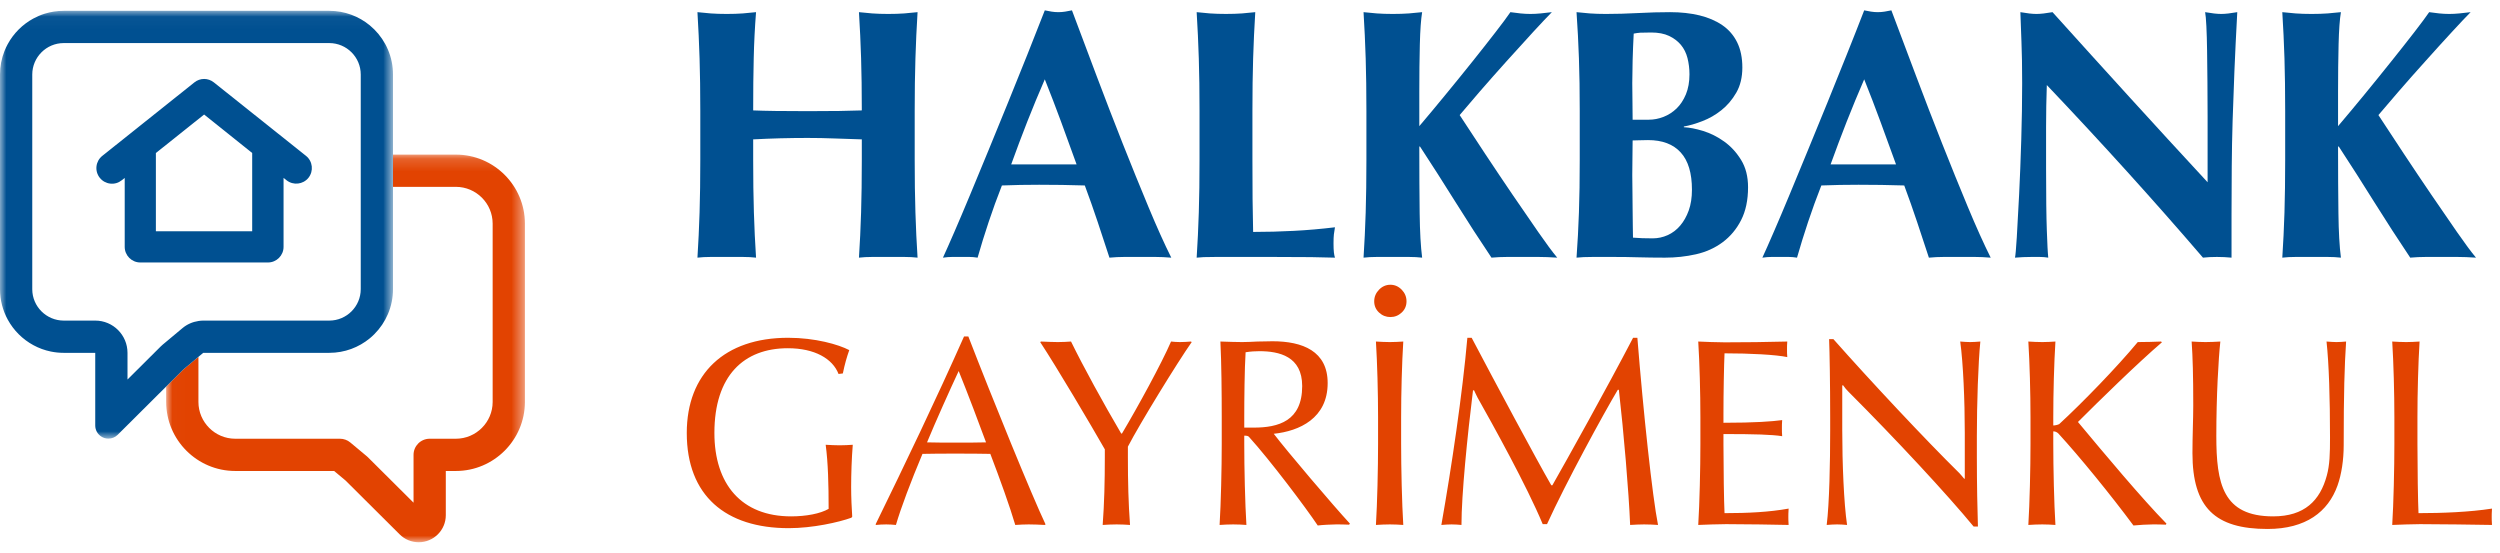 <?xml version="1.0" encoding="UTF-8"?>
<svg width="199px" height="44px" viewBox="0 0 199 44" version="1.1" xmlns="http://www.w3.org/2000/svg" xmlns:xlink="http://www.w3.org/1999/xlink">
    <!-- Generator: sketchtool 56.3 (101010) - https://sketch.com -->
    <title>4B1C2B00-43CA-43A2-B573-76BFCEC606B0</title>
    <desc>Created with sketchtool.</desc>
    <defs>
        <polygon id="path-1" points="0.016 0.163 28.572 0.163 28.572 31.02 0.016 31.02"></polygon>
        <polygon id="path-3" points="0 0.035 31.283 0.035 31.283 34.088 0 34.088"></polygon>
    </defs>
    <g id="Tasarimlar" stroke="none" stroke-width="1" fill="none" fill-rule="evenodd">
        <g id="01_Banner" transform="translate(-371, -18)">
            <g id="top_menu" transform="translate(371, 18)">
                <g id="Logo">
                    <g id="logo-copy" transform="translate(53.333, 0)">
                        <g id="Group-2" transform="translate(0.739, 0.824)">
                            <g id="logo" transform="translate(1.352, 0)" fill="#005091">
                                <path d="M11.015,10.198 C10.295,10.17 9.574,10.156 8.853,10.156 C8.131,10.156 7.413,10.166 6.691,10.184 C5.971,10.205 5.25,10.232 4.529,10.27 L4.529,11.892 C4.529,13.465 4.547,14.865 4.586,16.088 C4.624,17.311 4.68,18.511 4.757,19.685 C4.435,19.648 4.084,19.629 3.704,19.629 L2.425,19.629 L1.144,19.629 C0.766,19.629 0.413,19.648 0.093,19.685 C0.168,18.511 0.224,17.311 0.262,16.088 C0.3,14.865 0.32,13.465 0.32,11.892 L0.32,8.024 C0.32,6.449 0.3,5.05 0.262,3.828 C0.224,2.603 0.168,1.376 0.093,0.144 C0.413,0.181 0.766,0.215 1.144,0.244 C1.523,0.271 1.95,0.286 2.425,0.286 C2.899,0.286 3.326,0.271 3.704,0.244 C4.084,0.215 4.435,0.181 4.757,0.144 C4.66,1.376 4.6,2.595 4.573,3.798 C4.542,5.003 4.529,6.393 4.529,7.965 C5.022,7.986 5.614,7.999 6.307,8.009 C6.998,8.018 7.857,8.024 8.88,8.024 C9.905,8.024 10.74,8.018 11.384,8.009 C12.029,7.999 12.626,7.986 13.176,7.965 C13.176,6.393 13.157,5.003 13.119,3.798 C13.082,2.595 13.025,1.376 12.949,0.144 C13.272,0.181 13.621,0.215 14.002,0.244 C14.381,0.271 14.807,0.286 15.282,0.286 C15.756,0.286 16.182,0.271 16.56,0.244 C16.941,0.215 17.292,0.181 17.614,0.144 C17.538,1.376 17.481,2.603 17.444,3.828 C17.405,5.05 17.386,6.449 17.386,8.024 L17.386,11.892 C17.386,13.465 17.405,14.865 17.444,16.088 C17.481,17.311 17.538,18.511 17.614,19.685 C17.292,19.648 16.941,19.629 16.56,19.629 L15.282,19.629 L14.002,19.629 C13.621,19.629 13.272,19.648 12.949,19.685 C13.025,18.511 13.082,17.311 13.119,16.088 C13.157,14.865 13.176,13.465 13.176,11.892 L13.176,10.27 C12.457,10.252 11.736,10.228 11.015,10.198" id="Fill-1"></path>
                                <path d="M37.81,19.686 C37.357,19.649 36.925,19.628 36.516,19.628 L35.307,19.628 L34.098,19.628 C33.691,19.628 33.288,19.649 32.888,19.686 C32.587,18.757 32.272,17.808 31.951,16.841 C31.628,15.873 31.287,14.906 30.927,13.939 C30.32,13.921 29.712,13.907 29.107,13.896 C28.498,13.888 27.893,13.883 27.286,13.883 C26.792,13.883 26.3,13.888 25.805,13.896 C25.313,13.907 24.821,13.921 24.328,13.939 C23.947,14.906 23.598,15.873 23.275,16.841 C22.952,17.808 22.657,18.757 22.393,19.686 C22.166,19.649 21.942,19.628 21.725,19.628 L21.057,19.628 L20.374,19.628 C20.146,19.628 19.9,19.649 19.634,19.686 C19.862,19.193 20.164,18.511 20.543,17.637 C20.922,16.765 21.339,15.779 21.797,14.679 C22.251,13.58 22.74,12.398 23.262,11.136 C23.782,9.876 24.303,8.601 24.826,7.313 C25.346,6.022 25.86,4.75 26.362,3.501 C26.864,2.248 27.323,1.084 27.742,-1.38555833e-13 C27.931,0.041 28.111,0.073 28.281,0.101 C28.452,0.128 28.632,0.144 28.821,0.144 C29.011,0.144 29.192,0.128 29.362,0.101 C29.534,0.073 29.712,0.041 29.904,-1.38555833e-13 C30.51,1.613 31.159,3.339 31.85,5.178 C32.544,7.018 33.24,8.824 33.941,10.597 C34.644,12.369 35.327,14.054 35.991,15.645 C36.654,17.239 37.26,18.585 37.81,19.686 Z M27.742,5.491 C27.247,6.629 26.784,7.753 26.346,8.862 C25.912,9.972 25.483,11.105 25.067,12.262 L30.272,12.262 C29.853,11.105 29.443,9.972 29.036,8.862 C28.627,7.753 28.196,6.629 27.742,5.491 Z" id="Combined-Shape"></path>
                                <path d="M40.001,3.828 C39.963,2.604 39.906,1.376 39.83,0.144 C40.152,0.181 40.503,0.214 40.883,0.244 C41.261,0.271 41.689,0.285 42.163,0.285 C42.635,0.285 43.063,0.271 43.443,0.244 C43.821,0.214 44.173,0.181 44.495,0.144 C44.419,1.376 44.364,2.604 44.325,3.828 C44.287,5.05 44.269,6.45 44.269,8.023 L44.269,11.892 C44.269,12.972 44.271,14.015 44.281,15.021 C44.29,16.026 44.306,16.898 44.325,17.638 C45.405,17.638 46.485,17.609 47.568,17.552 C48.648,17.497 49.739,17.4 50.839,17.268 C50.802,17.478 50.772,17.666 50.753,17.835 C50.734,18.007 50.724,18.245 50.724,18.547 C50.724,18.851 50.734,19.089 50.753,19.258 C50.772,19.43 50.802,19.572 50.839,19.686 C50.327,19.667 49.696,19.653 48.946,19.643 C48.197,19.633 47.169,19.629 45.861,19.629 L43.044,19.629 L41.352,19.629 C40.924,19.629 40.603,19.633 40.385,19.643 C40.167,19.653 39.982,19.667 39.83,19.686 C39.906,18.511 39.963,17.311 40.001,16.087 C40.04,14.864 40.058,13.465 40.058,11.892 L40.058,8.023 C40.058,6.45 40.04,5.05 40.001,3.828" id="Fill-5"></path>
                                <path d="M57.581,16.158 C57.599,17.638 57.666,18.814 57.778,19.685 C57.457,19.648 57.106,19.629 56.727,19.629 L55.447,19.629 L54.166,19.629 C53.788,19.629 53.437,19.648 53.114,19.685 C53.19,18.511 53.247,17.311 53.285,16.088 C53.323,14.865 53.342,13.465 53.342,11.892 L53.342,8.024 C53.342,6.449 53.323,5.05 53.285,3.828 C53.247,2.603 53.19,1.376 53.114,0.144 C53.437,0.181 53.788,0.215 54.166,0.244 C54.547,0.271 54.973,0.286 55.447,0.286 C55.92,0.286 56.346,0.271 56.727,0.244 C57.106,0.215 57.457,0.181 57.778,0.144 C57.685,0.713 57.624,1.565 57.595,2.704 C57.566,3.843 57.553,5.102 57.553,6.486 L57.553,9.217 C58.197,8.459 58.888,7.63 59.628,6.728 C60.37,5.829 61.079,4.95 61.762,4.098 C62.445,3.244 63.061,2.462 63.61,1.751 C64.16,1.039 64.559,0.504 64.804,0.144 C65.071,0.181 65.336,0.215 65.603,0.244 C65.868,0.271 66.133,0.286 66.398,0.286 C66.664,0.286 66.934,0.271 67.209,0.244 C67.484,0.215 67.783,0.181 68.105,0.144 C67.783,0.467 67.292,0.987 66.626,1.709 C65.962,2.429 65.256,3.207 64.508,4.041 C63.757,4.874 63.042,5.686 62.358,6.472 C61.675,7.26 61.146,7.88 60.766,8.336 C61.372,9.264 62.046,10.289 62.785,11.409 C63.525,12.527 64.259,13.622 64.989,14.694 C65.72,15.765 66.398,16.752 67.024,17.652 C67.65,18.554 68.151,19.232 68.532,19.685 C67.982,19.648 67.489,19.629 67.054,19.629 L65.772,19.629 L64.536,19.629 C64.128,19.629 63.715,19.648 63.298,19.685 C62.331,18.245 61.382,16.779 60.454,15.292 C59.523,13.801 58.576,12.318 57.608,10.84 L57.553,10.84 C57.553,12.907 57.562,14.679 57.581,16.158" id="Fill-7"></path>
                                <path d="M70.259,3.828 C70.218,2.603 70.152,1.376 70.068,0.144 C70.39,0.181 70.741,0.215 71.122,0.244 C71.498,0.271 71.927,0.286 72.4,0.286 C73.215,0.286 74.069,0.262 74.96,0.215 C75.852,0.167 76.705,0.144 77.519,0.144 C78.375,0.144 79.15,0.23 79.853,0.399 C80.554,0.57 81.16,0.83 81.675,1.181 C82.186,1.533 82.579,1.988 82.854,2.547 C83.129,3.106 83.267,3.775 83.267,4.553 C83.267,5.33 83.105,5.998 82.781,6.558 C82.458,7.117 82.062,7.582 81.595,7.951 C81.13,8.322 80.626,8.611 80.082,8.819 C79.54,9.028 79.05,9.171 78.611,9.246 L78.611,9.304 C79.048,9.322 79.559,9.421 80.145,9.6 C80.731,9.782 81.289,10.061 81.82,10.441 C82.348,10.819 82.801,11.31 83.167,11.906 C83.536,12.503 83.721,13.228 83.721,14.082 C83.721,15.105 83.536,15.979 83.167,16.7 C82.801,17.419 82.305,18.007 81.693,18.462 C81.077,18.917 80.372,19.236 79.578,19.416 C78.781,19.596 77.96,19.685 77.107,19.685 C76.349,19.685 75.645,19.675 74.993,19.657 C74.341,19.636 73.654,19.629 72.933,19.629 L71.359,19.629 C70.819,19.629 70.39,19.648 70.068,19.685 C70.152,18.511 70.218,17.311 70.259,16.088 C70.303,14.865 70.323,13.466 70.323,11.892 L70.323,8.023 C70.323,6.449 70.303,5.05 70.259,3.828 Z M78.359,11.31 C77.763,10.654 76.896,10.327 75.757,10.327 C75.492,10.327 75.264,10.331 75.073,10.341 C74.883,10.351 74.704,10.355 74.533,10.355 C74.533,10.754 74.53,11.167 74.52,11.593 C74.51,12.019 74.505,12.527 74.505,13.115 C74.505,13.57 74.51,14.034 74.52,14.508 C74.53,14.983 74.533,15.447 74.533,15.903 C74.533,16.358 74.537,16.775 74.547,17.154 C74.557,17.533 74.562,17.847 74.562,18.093 C74.828,18.112 75.073,18.125 75.302,18.136 C75.53,18.146 75.803,18.149 76.128,18.149 C76.544,18.149 76.942,18.064 77.321,17.894 C77.701,17.723 78.033,17.472 78.317,17.14 C78.601,16.808 78.828,16.405 78.999,15.932 C79.17,15.457 79.255,14.906 79.255,14.28 C79.255,12.953 78.957,11.963 78.359,11.31 Z M78.9,3.798 C78.796,3.392 78.619,3.041 78.375,2.746 C78.128,2.454 77.815,2.215 77.434,2.035 C77.055,1.856 76.582,1.763 76.012,1.763 C75.595,1.763 75.305,1.77 75.146,1.779 C74.983,1.789 74.809,1.813 74.619,1.851 C74.583,2.553 74.552,3.262 74.533,3.983 C74.514,4.704 74.505,5.311 74.505,5.803 C74.505,6.317 74.51,6.805 74.52,7.269 C74.53,7.734 74.533,8.212 74.533,8.705 L75.814,8.705 C76.213,8.705 76.606,8.629 76.993,8.479 C77.382,8.327 77.728,8.104 78.033,7.81 C78.336,7.516 78.583,7.141 78.774,6.686 C78.961,6.231 79.058,5.701 79.058,5.093 C79.058,4.638 79.003,4.207 78.9,3.798 Z" id="Combined-Shape"></path>
                                <path d="M103.035,19.686 C102.581,19.649 102.149,19.628 101.742,19.628 L100.532,19.628 L99.325,19.628 C98.915,19.628 98.513,19.649 98.116,19.686 C97.812,18.757 97.5,17.808 97.176,16.841 C96.853,15.873 96.512,14.906 96.153,13.939 C95.546,13.921 94.939,13.907 94.331,13.896 C93.724,13.888 93.119,13.883 92.511,13.883 C92.019,13.883 91.524,13.888 91.031,13.896 C90.539,13.907 90.045,13.921 89.554,13.939 C89.174,14.906 88.822,15.873 88.5,16.841 C88.178,17.808 87.883,18.757 87.618,19.686 C87.391,19.649 87.169,19.628 86.949,19.628 L86.281,19.628 L85.6,19.628 C85.371,19.628 85.124,19.649 84.86,19.686 C85.087,19.193 85.392,18.511 85.769,17.637 C86.147,16.765 86.566,15.779 87.022,14.679 C87.478,13.58 87.966,12.398 88.485,11.136 C89.007,9.876 89.53,8.601 90.051,7.313 C90.572,6.022 91.084,4.75 91.587,3.501 C92.088,2.248 92.548,1.084 92.966,-1.38555833e-13 C93.155,0.041 93.335,0.073 93.508,0.101 C93.678,0.128 93.857,0.144 94.047,0.144 C94.238,0.144 94.417,0.128 94.587,0.101 C94.758,0.073 94.939,0.041 95.129,-1.38555833e-13 C95.735,1.613 96.386,3.339 97.078,5.178 C97.77,7.018 98.466,8.824 99.168,10.597 C99.869,12.369 100.552,14.054 101.215,15.645 C101.879,17.239 102.486,18.585 103.035,19.686 Z M92.966,5.491 C92.474,6.629 92.009,7.753 91.572,8.862 C91.137,9.972 90.71,11.105 90.292,12.262 L95.499,12.262 C95.081,11.105 94.668,9.972 94.26,8.862 C93.853,7.753 93.421,6.629 92.966,5.491 Z" id="Combined-Shape"></path>
                                <path d="M105.484,2.505 C105.444,1.613 105.416,0.827 105.398,0.144 C105.927,0.238 106.354,0.286 106.675,0.286 C107,0.286 107.425,0.238 107.957,0.144 C110.024,2.44 112.067,4.694 114.087,6.913 C116.106,9.133 118.178,11.39 120.301,13.684 L120.301,11.21 L120.301,8.449 C120.301,7.521 120.298,6.604 120.288,5.705 C120.277,4.804 120.269,3.975 120.26,3.215 C120.249,2.458 120.232,1.802 120.203,1.253 C120.175,0.704 120.142,0.332 120.104,0.144 C120.634,0.238 121.06,0.286 121.384,0.286 C121.706,0.286 122.133,0.238 122.663,0.144 C122.569,1.869 122.493,3.428 122.436,4.824 C122.38,6.217 122.331,7.53 122.293,8.762 C122.256,9.996 122.232,11.214 122.223,12.418 C122.214,13.622 122.206,14.907 122.206,16.271 L122.206,19.685 C121.83,19.648 121.44,19.629 121.043,19.629 C120.624,19.629 120.254,19.648 119.933,19.685 C116.026,15.135 111.883,10.555 107.503,5.946 C107.483,6.497 107.468,7.046 107.459,7.596 C107.449,8.147 107.444,8.705 107.444,9.274 L107.444,12.574 C107.444,13.714 107.449,14.679 107.459,15.478 C107.468,16.271 107.483,16.945 107.503,17.496 C107.521,18.046 107.541,18.496 107.558,18.846 C107.579,19.197 107.594,19.478 107.617,19.685 C107.389,19.648 107.161,19.629 106.933,19.629 L106.279,19.629 C105.843,19.629 105.406,19.648 104.969,19.685 C105.006,19.534 105.056,18.993 105.113,18.064 C105.169,17.137 105.233,16.002 105.298,14.664 C105.363,13.328 105.423,11.878 105.468,10.314 C105.516,8.749 105.54,7.246 105.54,5.803 C105.54,4.495 105.521,3.396 105.484,2.505" id="Fill-13"></path>
                                <path d="M130.715,16.158 C130.733,17.638 130.8,18.814 130.913,19.685 C130.59,19.648 130.239,19.629 129.859,19.629 L128.58,19.629 L127.301,19.629 C126.921,19.629 126.57,19.648 126.247,19.685 C126.324,18.511 126.382,17.311 126.42,16.088 C126.457,14.865 126.476,13.465 126.476,11.892 L126.476,8.024 C126.476,6.449 126.457,5.05 126.42,3.828 C126.382,2.603 126.324,1.376 126.247,0.144 C126.57,0.181 126.921,0.215 127.301,0.244 C127.678,0.271 128.107,0.286 128.58,0.286 C129.053,0.286 129.481,0.271 129.859,0.244 C130.239,0.215 130.59,0.181 130.913,0.144 C130.817,0.713 130.757,1.565 130.728,2.704 C130.7,3.843 130.685,5.102 130.685,6.486 L130.685,9.217 C131.33,8.459 132.022,7.63 132.763,6.728 C133.5,5.829 134.214,4.95 134.893,4.098 C135.578,3.244 136.194,2.462 136.745,1.751 C137.295,1.039 137.692,0.504 137.939,0.144 C138.204,0.181 138.47,0.215 138.735,0.244 C139.001,0.271 139.267,0.286 139.534,0.286 C139.798,0.286 140.067,0.271 140.343,0.244 C140.617,0.215 140.916,0.181 141.238,0.144 C140.916,0.467 140.423,0.987 139.759,1.709 C139.095,2.429 138.388,3.207 137.643,4.041 C136.889,4.874 136.175,5.686 135.493,6.472 C134.81,7.26 134.278,7.88 133.898,8.336 C134.505,9.264 135.18,10.289 135.919,11.409 C136.66,12.527 137.392,13.622 138.123,14.694 C138.854,15.765 139.534,16.752 140.157,17.652 C140.783,18.554 141.285,19.232 141.666,19.685 C141.116,19.648 140.622,19.629 140.185,19.629 L138.908,19.629 L137.668,19.629 C137.261,19.629 136.849,19.648 136.43,19.685 C135.464,18.245 134.517,16.779 133.586,15.292 C132.657,13.801 131.71,12.318 130.743,10.84 L130.685,10.84 C130.685,12.907 130.696,14.679 130.715,16.158" id="Fill-15"></path>
                            </g>
                            <g id="gayrimen" transform="translate(0.595, 21.842)" fill="#E24301">
                                <path d="M8.068,4.221 C10.224,4.221 12.081,4.755 12.935,5.203 C12.743,5.737 12.572,6.334 12.423,7.06 L12.081,7.103 C11.612,5.886 10.182,5.053 8.047,5.053 C4.546,5.053 2.199,7.231 2.199,11.798 C2.199,15.875 4.354,18.437 8.303,18.437 C9.499,18.437 10.63,18.223 11.292,17.839 C11.292,15.897 11.249,14.168 11.057,12.738 C11.441,12.759 11.825,12.78 12.167,12.78 C12.508,12.78 12.914,12.759 13.213,12.738 C13.127,13.784 13.084,15.086 13.084,16.11 C13.084,16.9 13.127,17.839 13.17,18.458 L13.106,18.544 C12.103,18.906 10.032,19.376 8.111,19.376 C3.095,19.376 1.42108547e-14,16.793 1.42108547e-14,11.798 C1.42108547e-14,7.081 3.01,4.221 8.068,4.221 Z M28.56,19.077 L28.496,19.12 C28.133,19.098 27.556,19.077 27.215,19.077 C26.895,19.077 26.51,19.098 26.148,19.12 C25.721,17.668 24.931,15.47 24.163,13.463 C23.415,13.442 22.263,13.442 21.324,13.442 C20.449,13.442 19.637,13.442 18.762,13.463 C17.844,15.641 17.033,17.796 16.649,19.12 C16.414,19.098 16.115,19.077 15.881,19.077 C15.603,19.077 15.262,19.098 15.07,19.12 L15.027,19.077 C17.396,14.232 19.872,9.066 22.071,4.114 L22.412,4.114 C24.333,9.088 27.492,16.836 28.56,19.077 Z M23.821,12.546 C23.394,11.372 22.306,8.49 21.644,6.868 C21.003,8.234 19.765,10.987 19.125,12.546 C19.744,12.567 20.683,12.567 21.409,12.567 C22.199,12.567 23.223,12.567 23.821,12.546 Z M40.193,4.563 C39.04,6.206 36.052,11.073 35.113,12.887 L35.113,13.741 C35.113,15.662 35.155,17.412 35.283,19.12 C35.006,19.098 34.536,19.077 34.216,19.077 C33.875,19.077 33.448,19.098 33.106,19.12 C33.234,17.412 33.277,15.662 33.277,13.741 L33.277,13.101 C32.167,11.158 29.456,6.569 28.133,4.563 L28.197,4.52 C28.688,4.541 29.2,4.563 29.541,4.563 C29.904,4.563 30.289,4.541 30.587,4.52 C31.569,6.526 33.149,9.408 34.579,11.841 L34.643,11.841 C35.902,9.728 37.802,6.249 38.549,4.52 C38.741,4.541 39.019,4.563 39.253,4.563 C39.488,4.563 39.937,4.541 40.129,4.52 L40.193,4.563 Z M52.786,19.013 L52.722,19.098 C52.274,19.077 51.975,19.077 51.676,19.077 C51.335,19.077 50.545,19.12 50.225,19.163 C49.286,17.754 46.425,13.954 44.76,12.119 C44.696,12.033 44.568,12.012 44.376,12.012 L44.376,12.674 C44.376,14.573 44.44,17.412 44.547,19.12 C44.27,19.098 43.843,19.077 43.501,19.077 C43.16,19.077 42.733,19.098 42.413,19.12 C42.519,17.412 42.583,14.595 42.583,12.674 L42.583,10.539 C42.583,8.618 42.562,6.227 42.477,4.52 C43.181,4.541 43.715,4.563 44.206,4.563 C44.568,4.563 44.995,4.541 45.422,4.52 C45.87,4.52 46.297,4.498 46.617,4.498 C49.029,4.498 51.015,5.288 51.015,7.828 C51.015,10.625 48.773,11.649 46.724,11.863 C47.727,13.186 51.463,17.583 52.786,19.013 Z M48.987,8.063 C48.987,5.694 47.151,5.288 45.572,5.288 C45.273,5.288 44.867,5.31 44.483,5.374 C44.398,6.676 44.376,9.216 44.376,10.539 L44.376,11.372 L45.123,11.372 C47.087,11.372 48.987,10.859 48.987,8.063 Z M57.034,19.12 C56.735,19.098 56.287,19.077 55.967,19.077 C55.625,19.077 55.177,19.098 54.857,19.12 C54.963,17.412 55.027,14.595 55.027,12.674 L55.027,10.539 C55.027,8.618 54.963,6.227 54.857,4.52 C55.177,4.541 55.625,4.563 55.967,4.563 C56.287,4.563 56.735,4.541 57.034,4.52 C56.927,6.227 56.863,8.618 56.863,10.539 L56.863,12.674 C56.863,14.573 56.927,17.412 57.034,19.12 Z M77.312,19.12 C77.013,19.098 76.543,19.077 76.202,19.077 C75.86,19.077 75.497,19.098 75.092,19.12 C74.985,16.452 74.579,11.734 74.195,8.362 L74.11,8.362 C73,10.219 69.948,15.811 68.475,19.056 L68.133,19.056 C66.853,15.982 64.184,11.179 62.946,8.981 C62.84,8.789 62.754,8.575 62.669,8.405 L62.584,8.405 C62.135,12.055 61.666,16.708 61.666,19.12 C61.452,19.098 61.111,19.077 60.876,19.077 C60.663,19.077 60.342,19.098 60.065,19.12 C60.876,14.531 61.751,8.618 62.135,4.221 L62.477,4.221 C64.398,7.871 67.621,13.89 68.816,15.961 L68.902,15.961 C70.033,13.976 73.235,8.234 75.327,4.221 L75.668,4.221 C76.138,10.112 76.863,16.879 77.312,19.12 Z M87.707,19.12 C86.383,19.098 84.548,19.056 82.733,19.056 C82.2,19.056 81.004,19.098 80.513,19.12 C80.62,17.412 80.684,14.595 80.684,12.674 L80.684,10.539 C80.684,8.618 80.62,6.227 80.513,4.52 C81.004,4.541 81.965,4.584 82.627,4.584 C84.035,4.584 86.191,4.563 87.6,4.52 C87.579,4.755 87.579,4.947 87.579,5.139 C87.579,5.31 87.579,5.544 87.6,5.758 C86.682,5.566 84.633,5.459 82.605,5.459 C82.562,6.441 82.52,8.597 82.52,10.304 L82.52,10.987 C85.017,10.987 86.405,10.881 87.194,10.774 C87.173,11.009 87.173,11.222 87.173,11.414 C87.173,11.606 87.173,11.841 87.194,12.055 C86.405,11.927 85.017,11.884 82.52,11.884 L82.52,12.695 C82.52,14.595 82.562,17.348 82.605,18.181 C84.484,18.181 86.17,18.095 87.707,17.818 C87.685,18.159 87.685,18.351 87.685,18.479 C87.685,18.608 87.685,18.8 87.707,19.12 Z M102.776,19.248 L102.435,19.248 C100.364,16.729 96.245,12.289 92.467,8.511 C92.317,8.362 92.189,8.213 92.04,7.999 L91.976,8.02 L91.976,11.606 C91.976,14.168 92.104,17.412 92.36,19.12 C92.125,19.098 91.784,19.077 91.57,19.077 C91.335,19.077 91.015,19.098 90.738,19.12 C90.951,17.412 91.015,14.168 91.015,11.606 L91.015,10.539 C91.015,7.85 90.972,5.395 90.93,4.328 L91.271,4.328 C94.217,7.658 98.593,12.332 101.303,15 C101.431,15.128 101.538,15.278 101.688,15.448 L101.73,15.427 L101.73,11.777 C101.73,9.216 101.602,6.227 101.367,4.52 C101.645,4.541 101.922,4.563 102.157,4.563 C102.371,4.563 102.712,4.541 102.968,4.52 C102.798,6.227 102.691,9.472 102.691,12.033 L102.691,13.741 C102.691,15.918 102.734,17.925 102.776,19.248 Z M117.782,19.013 L117.739,19.098 C117.333,19.077 116.992,19.077 116.693,19.077 C116.33,19.077 115.541,19.12 115.156,19.163 C113.385,16.772 110.866,13.677 109.18,11.841 C109.052,11.713 108.902,11.67 108.774,11.67 L108.774,12.674 C108.774,14.573 108.838,17.412 108.945,19.12 C108.667,19.098 108.219,19.077 107.899,19.077 C107.557,19.077 107.109,19.098 106.789,19.12 C106.896,17.412 106.96,14.595 106.96,12.674 L106.96,10.539 C106.96,8.618 106.896,6.227 106.789,4.52 C107.109,4.541 107.557,4.563 107.899,4.563 C108.219,4.563 108.667,4.541 108.945,4.52 C108.838,6.227 108.774,8.618 108.774,10.539 L108.774,11.201 C108.902,11.201 109.116,11.158 109.244,11.094 C111.079,9.408 113.854,6.548 115.498,4.563 C116.095,4.563 116.907,4.541 117.355,4.52 L117.419,4.584 C115.476,6.249 112.403,9.258 110.738,10.923 C112.872,13.485 115.818,17.007 117.782,19.013 Z M132.083,4.52 C131.955,6.462 131.891,8.618 131.891,12.78 C131.891,13.933 131.72,15.086 131.4,15.982 C130.653,18.074 128.881,19.44 125.829,19.44 C121.667,19.44 119.852,17.754 119.852,13.399 C119.852,12.076 119.916,10.667 119.916,9.6 C119.916,7.252 119.874,5.758 119.788,4.52 C120.108,4.541 120.557,4.563 120.898,4.563 C121.24,4.563 121.688,4.541 122.072,4.52 C121.923,5.886 121.752,8.874 121.752,12.033 C121.752,15.833 122.264,18.437 126.277,18.437 C128.774,18.437 130.012,17.177 130.546,15.192 C130.781,14.339 130.802,13.442 130.802,12.161 C130.802,9.024 130.717,6.291 130.525,4.52 C130.824,4.541 131.08,4.563 131.314,4.563 C131.528,4.563 131.869,4.541 132.083,4.52 Z M143.695,19.12 C142.094,19.098 139.788,19.056 137.974,19.056 C137.462,19.056 136.245,19.098 135.754,19.12 C135.861,17.412 135.925,14.595 135.925,12.674 L135.925,10.539 C135.925,8.618 135.861,6.227 135.754,4.52 C136.074,4.541 136.523,4.563 136.864,4.563 C137.184,4.563 137.633,4.541 137.931,4.52 C137.825,6.227 137.761,8.618 137.761,10.539 L137.761,12.674 C137.761,14.595 137.803,17.327 137.846,18.181 C139.724,18.181 141.923,18.095 143.695,17.818 C143.673,18.159 143.673,18.351 143.673,18.479 C143.673,18.608 143.673,18.8 143.695,19.12 Z" id="GAYRIMENKUL" fill-rule="nonzero"></path>
                                <path d="M55.104,0.393 C55.361,0.131 55.661,0 56.007,0 C56.352,0 56.651,0.131 56.908,0.393 C57.164,0.657 57.291,0.965 57.291,1.32 C57.291,1.676 57.164,1.973 56.908,2.212 C56.651,2.452 56.352,2.571 56.007,2.571 C55.661,2.571 55.361,2.452 55.104,2.212 C54.849,1.973 54.72,1.676 54.72,1.32 C54.72,0.965 54.849,0.657 55.104,0.393" id="Fill-1"></path>
                            </g>
                        </g>
                    </g>
                    <g id="Group-9" transform="translate(0, 0.667)">
                        <g id="Group-3" transform="translate(13.211, 11.476)">
                            <mask id="mask-2" fill="white">
                                <use xlink:href="#path-1"></use>
                            </mask>
                            <g id="Clip-2"></g>
                            <path d="M23.078,0.163 L18.072,0.163 L18.072,1.23 L18.072,2.73 L23.077,2.73 C24.691,2.732 26.003,4.045 26.004,5.657 L26.004,19.86 C25.999,21.468 24.687,22.778 23.078,22.78 L20.991,22.78 C20.282,22.78 19.707,23.355 19.707,24.063 L19.707,27.871 L16.069,24.249 C16.042,24.223 16.014,24.198 15.985,24.173 L14.673,23.078 C14.443,22.885 14.151,22.78 13.85,22.78 L5.511,22.78 C3.899,22.778 2.586,21.465 2.584,19.853 L2.584,16.262 L1.386,17.263 L0.016,18.626 L0.016,19.854 C0.019,22.88 2.483,25.345 5.51,25.347 L13.385,25.347 L14.298,26.109 L18.597,30.388 C19.004,30.796 19.546,31.02 20.122,31.02 L20.125,31.02 C21.312,31.018 22.276,30.051 22.275,28.865 L22.275,25.347 L23.08,25.347 C26.098,25.345 28.562,22.886 28.572,19.864 L28.572,5.656 C28.57,2.63 26.107,0.165 23.078,0.163 L23.078,0.163 Z" id="Fill-1" fill="#E24301" mask="url(#mask-2)"></path>
                        </g>
                        <g id="Group-6" transform="translate(0, 0.16)">
                            <mask id="mask-4" fill="white">
                                <use xlink:href="#path-3"></use>
                            </mask>
                            <g id="Clip-5"></g>
                            <path d="M28.715,14.64 L28.715,22.189 C28.715,23.568 27.592,24.691 26.215,24.692 L16.691,24.692 L16.176,24.692 C16.047,24.692 15.921,24.706 15.795,24.725 C15.332,24.794 14.893,24.985 14.53,25.288 L13.227,26.377 L12.95,26.608 C12.893,26.656 12.838,26.706 12.785,26.759 L10.149,29.383 L10.149,27.259 C10.149,25.841 8.999,24.692 7.581,24.692 L5.07,24.692 C3.695,24.691 2.572,23.571 2.568,22.204 L2.568,5.105 C2.569,3.726 3.692,2.604 5.068,2.602 L26.215,2.602 C27.593,2.604 28.715,3.727 28.715,5.103 L28.715,11.478 L28.715,12.545 L28.715,14.046 L28.715,14.64 Z M31.283,11.478 L31.283,5.103 C31.282,3.704 30.714,2.437 29.797,1.52 C29.683,1.406 29.563,1.296 29.438,1.193 C28.562,0.47 27.439,0.036 26.215,0.035 L5.068,0.035 C4.543,0.035 4.037,0.115 3.561,0.263 C3.244,0.362 2.941,0.492 2.653,0.648 C2.223,0.882 1.83,1.177 1.486,1.52 C1.142,1.864 0.847,2.257 0.613,2.688 C0.515,2.867 0.429,3.053 0.353,3.245 C0.126,3.82 0.001,4.447 0,5.103 L0,22.204 C0.003,23.077 0.226,23.898 0.617,24.614 C1.086,25.473 1.796,26.182 2.657,26.648 C3.087,26.882 3.555,27.055 4.049,27.156 C4.378,27.223 4.719,27.259 5.068,27.259 L7.581,27.259 L7.581,33.039 C7.58,33.401 7.763,33.72 8.041,33.908 C8.208,34.022 8.409,34.088 8.626,34.088 L8.628,34.088 C8.667,34.088 8.704,34.081 8.742,34.077 C8.772,34.073 8.803,34.074 8.833,34.068 C8.878,34.059 8.922,34.043 8.965,34.028 C8.986,34.021 9.009,34.017 9.029,34.008 C9.075,33.99 9.118,33.963 9.161,33.938 C9.177,33.928 9.194,33.922 9.209,33.912 C9.266,33.874 9.32,33.83 9.37,33.781 L13.227,29.941 L14.597,28.578 L15.795,27.577 L16.176,27.259 L16.691,27.259 L26.215,27.259 C27.439,27.258 28.562,26.823 29.438,26.101 C29.563,25.998 29.683,25.888 29.797,25.773 C30.714,24.857 31.282,23.59 31.283,22.191 L31.283,14.64 L31.283,14.046 L31.283,14.046 L31.283,12.545 L31.283,11.478 Z" id="Fill-4" fill="#005091" mask="url(#mask-4)"></path>
                        </g>
                        <path d="M20.074,11.639 L20.074,14.206 L20.074,17.743 L15.795,17.743 L13.227,17.743 L12.408,17.743 L12.408,11.513 L16.248,8.449 L20.074,11.512 L20.074,11.639 Z M24.357,11.739 L24.231,11.639 L17.023,5.891 C16.568,5.527 15.93,5.526 15.474,5.891 L8.139,11.743 C7.88,11.95 7.718,12.246 7.68,12.575 C7.643,12.905 7.737,13.23 7.944,13.488 C8.151,13.747 8.447,13.911 8.776,13.948 C9.112,13.986 9.43,13.891 9.688,13.685 L9.927,13.496 L9.927,18.984 C9.927,19.668 10.483,20.226 11.168,20.226 L13.227,20.226 L15.795,20.226 L21.33,20.226 C22.014,20.226 22.571,19.668 22.571,18.984 L22.571,14.206 L22.571,13.492 L22.808,13.681 C23.342,14.107 24.125,14.02 24.554,13.485 C24.98,12.95 24.893,12.166 24.357,11.739 L24.357,11.739 Z" id="Fill-7" fill="#005091"></path>
                    </g>
                </g>
            </g>
        </g>
    </g>
</svg>